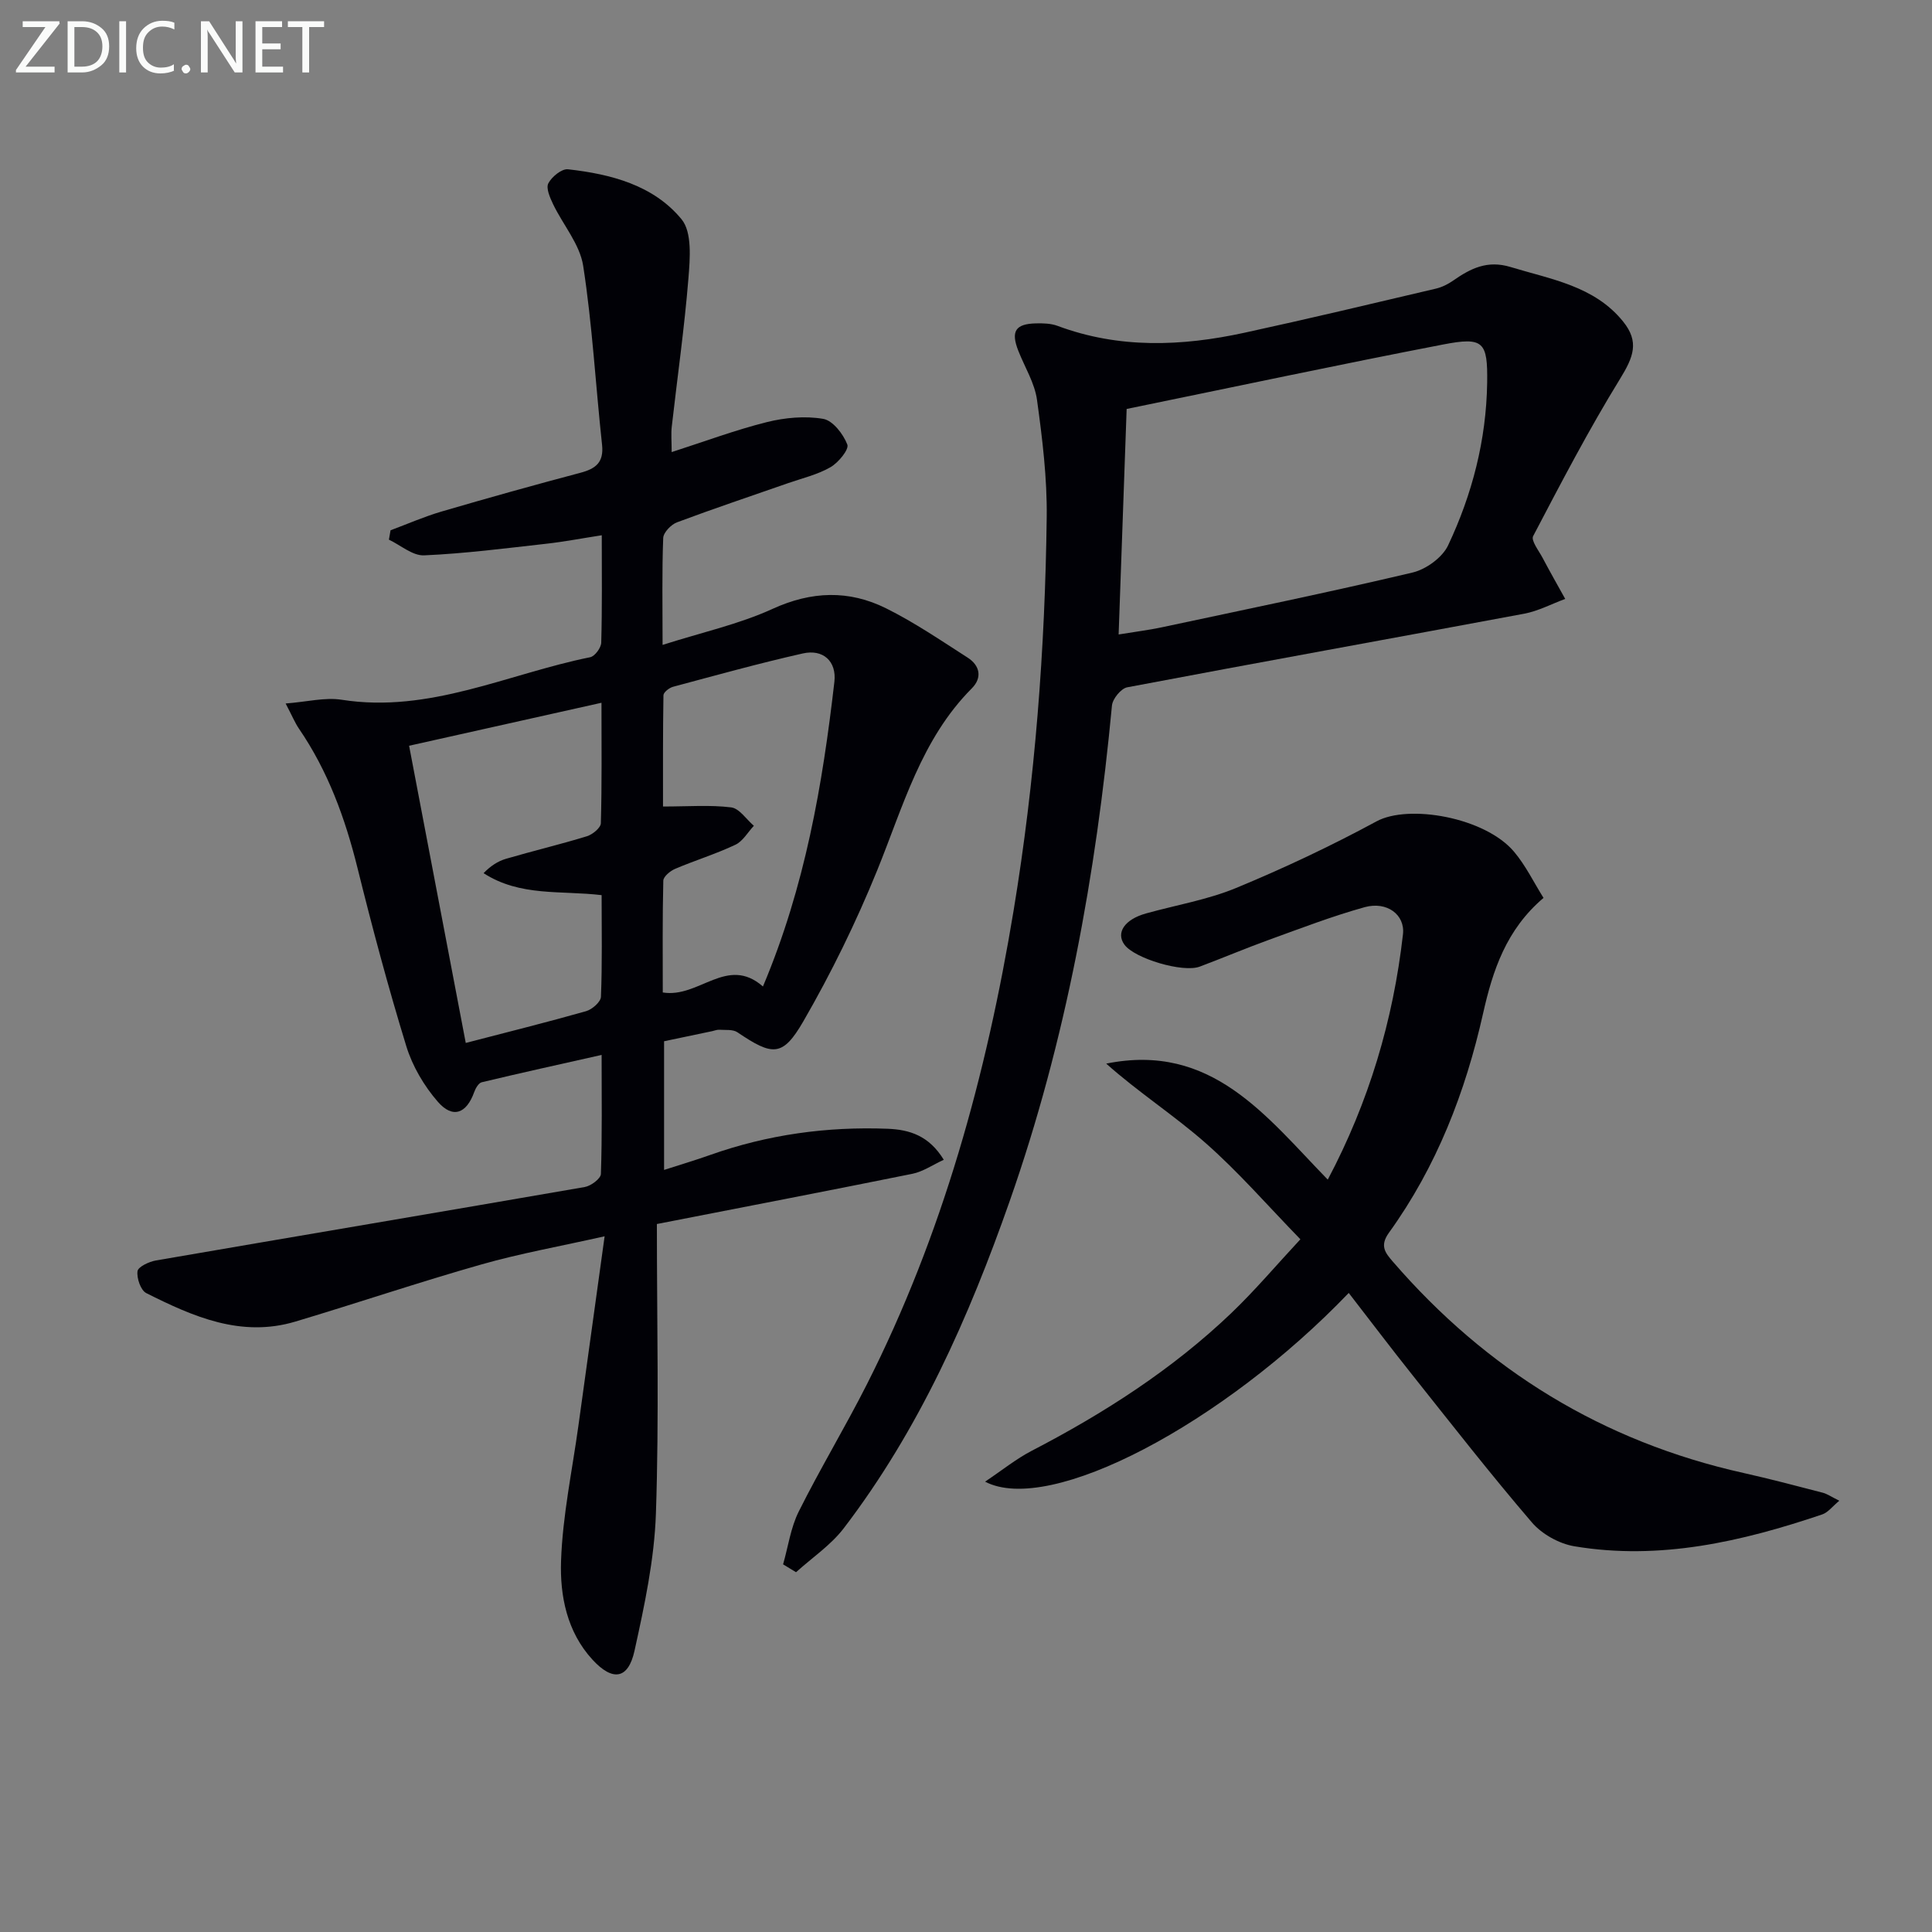 <svg enable-background="new 0 0 400 400" viewBox="0 0 400 400" xmlns="http://www.w3.org/2000/svg"><rect x="0" y="0" width="400" height="400" fill="#808080" stroke="none"/><path d="m136 253.42c0 20.35.47 40.16-.2 59.93-.32 9.52-2.37 19.06-4.43 28.42-1.3 5.93-4.53 6.39-8.71 1.84-5.29-5.76-6.75-13.23-6.5-20.44.32-9.38 2.31-18.7 3.6-28.04 1.74-12.62 3.49-25.24 5.42-39.17-9.28 2.09-17.51 3.55-25.51 5.83-12.92 3.67-25.65 7.98-38.52 11.83-11.24 3.36-21.18-1.03-30.87-5.9-1.15-.58-2-3.08-1.81-4.53.12-.91 2.37-1.97 3.79-2.22 29.59-5.1 59.21-10.08 88.8-15.21 1.29-.22 3.32-1.74 3.35-2.71.27-7.94.15-15.89.15-24.64-8.76 1.97-16.81 3.74-24.82 5.66-.66.16-1.28 1.25-1.56 2.03-1.59 4.45-4.43 5.57-7.53 2.01-2.85-3.27-5.26-7.37-6.53-11.51-3.75-12.21-7.05-24.56-10.12-36.96-2.55-10.26-6.1-20-12.1-28.77-.82-1.2-1.38-2.58-2.76-5.22 4.43-.34 8.15-1.32 11.62-.77 18.18 2.85 34.38-5.37 51.43-8.81.96-.19 2.26-1.95 2.29-3.02.2-7.14.11-14.29.11-22.23-4.15.64-7.82 1.35-11.52 1.76-8.41.94-16.83 2.03-25.27 2.4-2.38.1-4.85-2.1-7.28-3.25.11-.65.22-1.29.34-1.94 3.51-1.31 6.97-2.83 10.55-3.88 9.56-2.8 19.15-5.48 28.77-8.03 3.16-.84 4.86-2.14 4.47-5.79-1.34-12.35-2.01-24.8-3.91-37.06-.69-4.46-4.17-8.47-6.23-12.76-.64-1.35-1.51-3.31-.98-4.32.71-1.36 2.78-3.05 4.07-2.9 8.88.99 17.71 3.29 23.51 10.35 2.21 2.69 1.75 8.14 1.42 12.25-.83 10.26-2.29 20.46-3.45 30.69-.17 1.46-.02 2.96-.02 5.26 6.87-2.21 13.2-4.58 19.72-6.21 3.74-.93 7.9-1.31 11.65-.67 2 .34 4.16 3.15 5 5.32.39 1.01-1.85 3.75-3.49 4.69-2.67 1.54-5.81 2.27-8.77 3.3-7.67 2.68-15.39 5.26-23 8.11-1.23.46-2.81 2.1-2.86 3.25-.27 6.95-.13 13.92-.13 22.13 8.16-2.6 15.81-4.28 22.77-7.46 8.08-3.69 15.8-3.93 23.47-.13 5.89 2.92 11.38 6.67 16.93 10.23 2.53 1.62 3.05 4.15.86 6.35-10.5 10.55-14.23 24.49-19.61 37.72-4.36 10.72-9.49 21.21-15.28 31.23-4.3 7.43-6.38 7.17-13.65 2.26-.94-.64-2.49-.43-3.76-.52-.48-.03-.97.19-1.46.29-3.23.68-6.47 1.36-9.96 2.09v26.64c3.35-1.08 6.48-2.01 9.55-3.1 11.9-4.22 24.18-5.91 36.77-5.42 4.47.18 8.52 1.4 11.59 6.42-2.29 1.05-4.29 2.45-6.49 2.9-17.07 3.45-34.16 6.74-52.91 10.4zm-51.3-99.02c3.96 20.75 7.82 41 11.73 61.53 8.64-2.25 16.82-4.28 24.92-6.58 1.25-.36 3.03-1.91 3.07-2.98.28-6.95.14-13.91.14-21.04-8.43-1.01-16.86.35-24.44-4.55 1.44-1.49 2.96-2.48 4.62-2.97 5.57-1.63 11.22-2.97 16.76-4.67 1.18-.36 2.88-1.75 2.9-2.71.23-8.07.13-16.15.13-24.93-13.51 3.03-26.23 5.87-39.83 8.9zm73.26 49.84c8.75-20.76 12.34-41.8 14.79-63.08.49-4.26-2.34-6.82-6.54-5.87-9.02 2.03-17.93 4.51-26.86 6.9-.79.21-1.98 1.14-1.99 1.76-.13 7.87-.09 15.75-.09 23.03 5.26 0 9.74-.36 14.11.18 1.7.21 3.14 2.48 4.7 3.81-1.26 1.34-2.28 3.2-3.83 3.93-4.04 1.91-8.35 3.23-12.46 4.98-1.02.43-2.43 1.59-2.46 2.45-.19 7.73-.11 15.46-.11 23.15 7.55 1.23 13.29-7.75 20.74-1.24z" fill="#010106"/><path d="m162.13 323.88c1.05-3.66 1.57-7.59 3.24-10.93 4.45-8.91 9.62-17.47 14.12-26.36 15.66-30.97 24.74-64.01 30.37-98.1 4.45-26.95 6.51-54.12 6.85-81.41.1-8.09-.9-16.25-2.01-24.29-.48-3.49-2.53-6.76-3.86-10.14-1.6-4.06-.63-5.61 3.69-5.7 1.48-.03 3.07.01 4.43.52 12.74 4.75 25.68 4.24 38.64 1.43 13.26-2.88 26.46-6.03 39.68-9.14 1.27-.3 2.53-.93 3.6-1.68 3.6-2.51 7.06-4.26 11.86-2.8 8.41 2.56 17.35 3.92 23.3 11.28 3.41 4.21 2.16 7.35-.64 11.9-6.49 10.55-12.23 21.56-17.98 32.54-.48.91 1.17 3.01 1.96 4.5 1.51 2.86 3.11 5.67 4.68 8.5-2.83 1.04-5.57 2.51-8.49 3.06-27.39 5.12-54.81 10.05-82.19 15.24-1.28.24-3.03 2.38-3.16 3.77-3.3 34.99-9.51 69.38-21.18 102.62-8.45 24.07-18.74 47.29-34.35 67.72-2.68 3.5-6.55 6.09-9.88 9.1-.88-.54-1.78-1.08-2.68-1.63zm69.47-192.52c3.66-.6 6.29-.92 8.87-1.47 17.34-3.7 34.72-7.27 51.97-11.35 2.81-.66 6.19-3.11 7.38-5.64 4.99-10.57 7.9-21.82 8.08-33.61.13-8.55-.73-9.59-9.15-7.96-21.77 4.2-43.46 8.83-65.49 13.34-.54 15.41-1.08 30.64-1.66 46.69z" fill="#010106"/><path d="m279.24 267.69c-25.91 27.03-61.9 46.11-75.29 39.07 3.53-2.36 6.42-4.71 9.66-6.39 14.99-7.78 29.11-16.84 41.35-28.54 4.91-4.7 9.31-9.92 14.27-15.25-6.78-6.97-12.8-13.93-19.65-19.95-6.55-5.76-13.97-10.54-20.55-16.42 21.85-4.42 33.12 10.93 45.87 24.02 8.51-16.07 13.55-32.99 15.57-50.8.46-4.05-3.32-6.88-7.93-5.61-6.69 1.86-13.21 4.37-19.76 6.74-4.83 1.75-9.57 3.76-14.39 5.57-3.48 1.31-13.49-1.68-15.59-4.55-1.81-2.48.05-5.23 4.46-6.46 6.23-1.74 12.72-2.82 18.65-5.27 9.91-4.1 19.66-8.7 29.09-13.8 6.65-3.6 22.42-.84 28.44 6.26 2.42 2.85 4.09 6.34 6.13 9.59-7.72 6.56-10.51 15.01-12.5 23.86-3.67 16.37-9.64 31.79-19.51 45.47-1.94 2.69-.77 4.14.79 5.95 19.44 22.5 43.51 37.29 72.61 43.78 5.5 1.23 10.96 2.67 16.42 4.09.93.24 1.78.85 3.43 1.66-1.43 1.18-2.35 2.44-3.55 2.84-16.66 5.63-33.62 9.55-51.31 6.59-3.15-.53-6.71-2.51-8.79-4.94-8.55-9.97-16.63-20.33-24.81-30.61-4.34-5.44-8.53-10.99-13.11-16.9z" fill="#010106"/><g fill="#fafbfa"><path d="m12.4 4.8-7.1 9h6v1.2h-8v-.5l6.1-8.9h-4.7v-1.2h7.6v.4z"/><path d="m14 14v-9.6h3c1.6 0 2.9.5 4 1.4s1.6 2.2 1.6 3.8-.5 3-1.6 3.9-2.4 1.5-4 1.5h-3zm1.4-8.4v8.2h1.6c1.3 0 2.4-.4 3.1-1.1s1.1-1.8 1.1-3.1-.4-2.3-1.2-3-1.8-1-3.1-1z"/><path d="m26.1 4.4v10.6h-1.4v-10.6z"/><path d="m36.1 14.6c-.8.4-1.8.6-2.9.6-1.5 0-2.7-.5-3.6-1.4s-1.4-2.2-1.4-3.8c0-1.7.5-3.1 1.5-4.1s2.3-1.6 3.9-1.6c1 0 1.8.1 2.5.4v1.4c-.8-.4-1.6-.6-2.5-.6-1.2 0-2.1.4-2.9 1.2s-1.1 1.8-1.1 3.2c0 1.3.3 2.3 1 3s1.6 1.1 2.7 1.1c1 0 2-.2 2.7-.7v1.3z"/><path d="m37.6 14.3c0-.2.1-.5.3-.6s.4-.3.6-.3c.3 0 .5.1.6.3s.3.4.3.6-.1.4-.3.6-.4.3-.6.3c-.3 0-.5-.1-.6-.3s-.3-.4-.3-.6z"/><path d="m50.2 15h-1.6l-5.3-8.2c-.2-.2-.3-.5-.4-.7 0 .2.1.7.1 1.5v7.4h-1.4v-10.6h1.7l5.2 8.1c.2.4.4.6.4.7 0-.3-.1-.8-.1-1.5v-7.3h1.4z"/><path d="m58.6 15h-5.7v-10.6h5.5v1.2h-4.1v3.4h3.8v1.2h-3.8v3.6h4.3z"/><path d="m67.1 5.6h-3.1v9.4h-1.4v-9.4h-3v-1.2h7.5z"/></g></svg>
